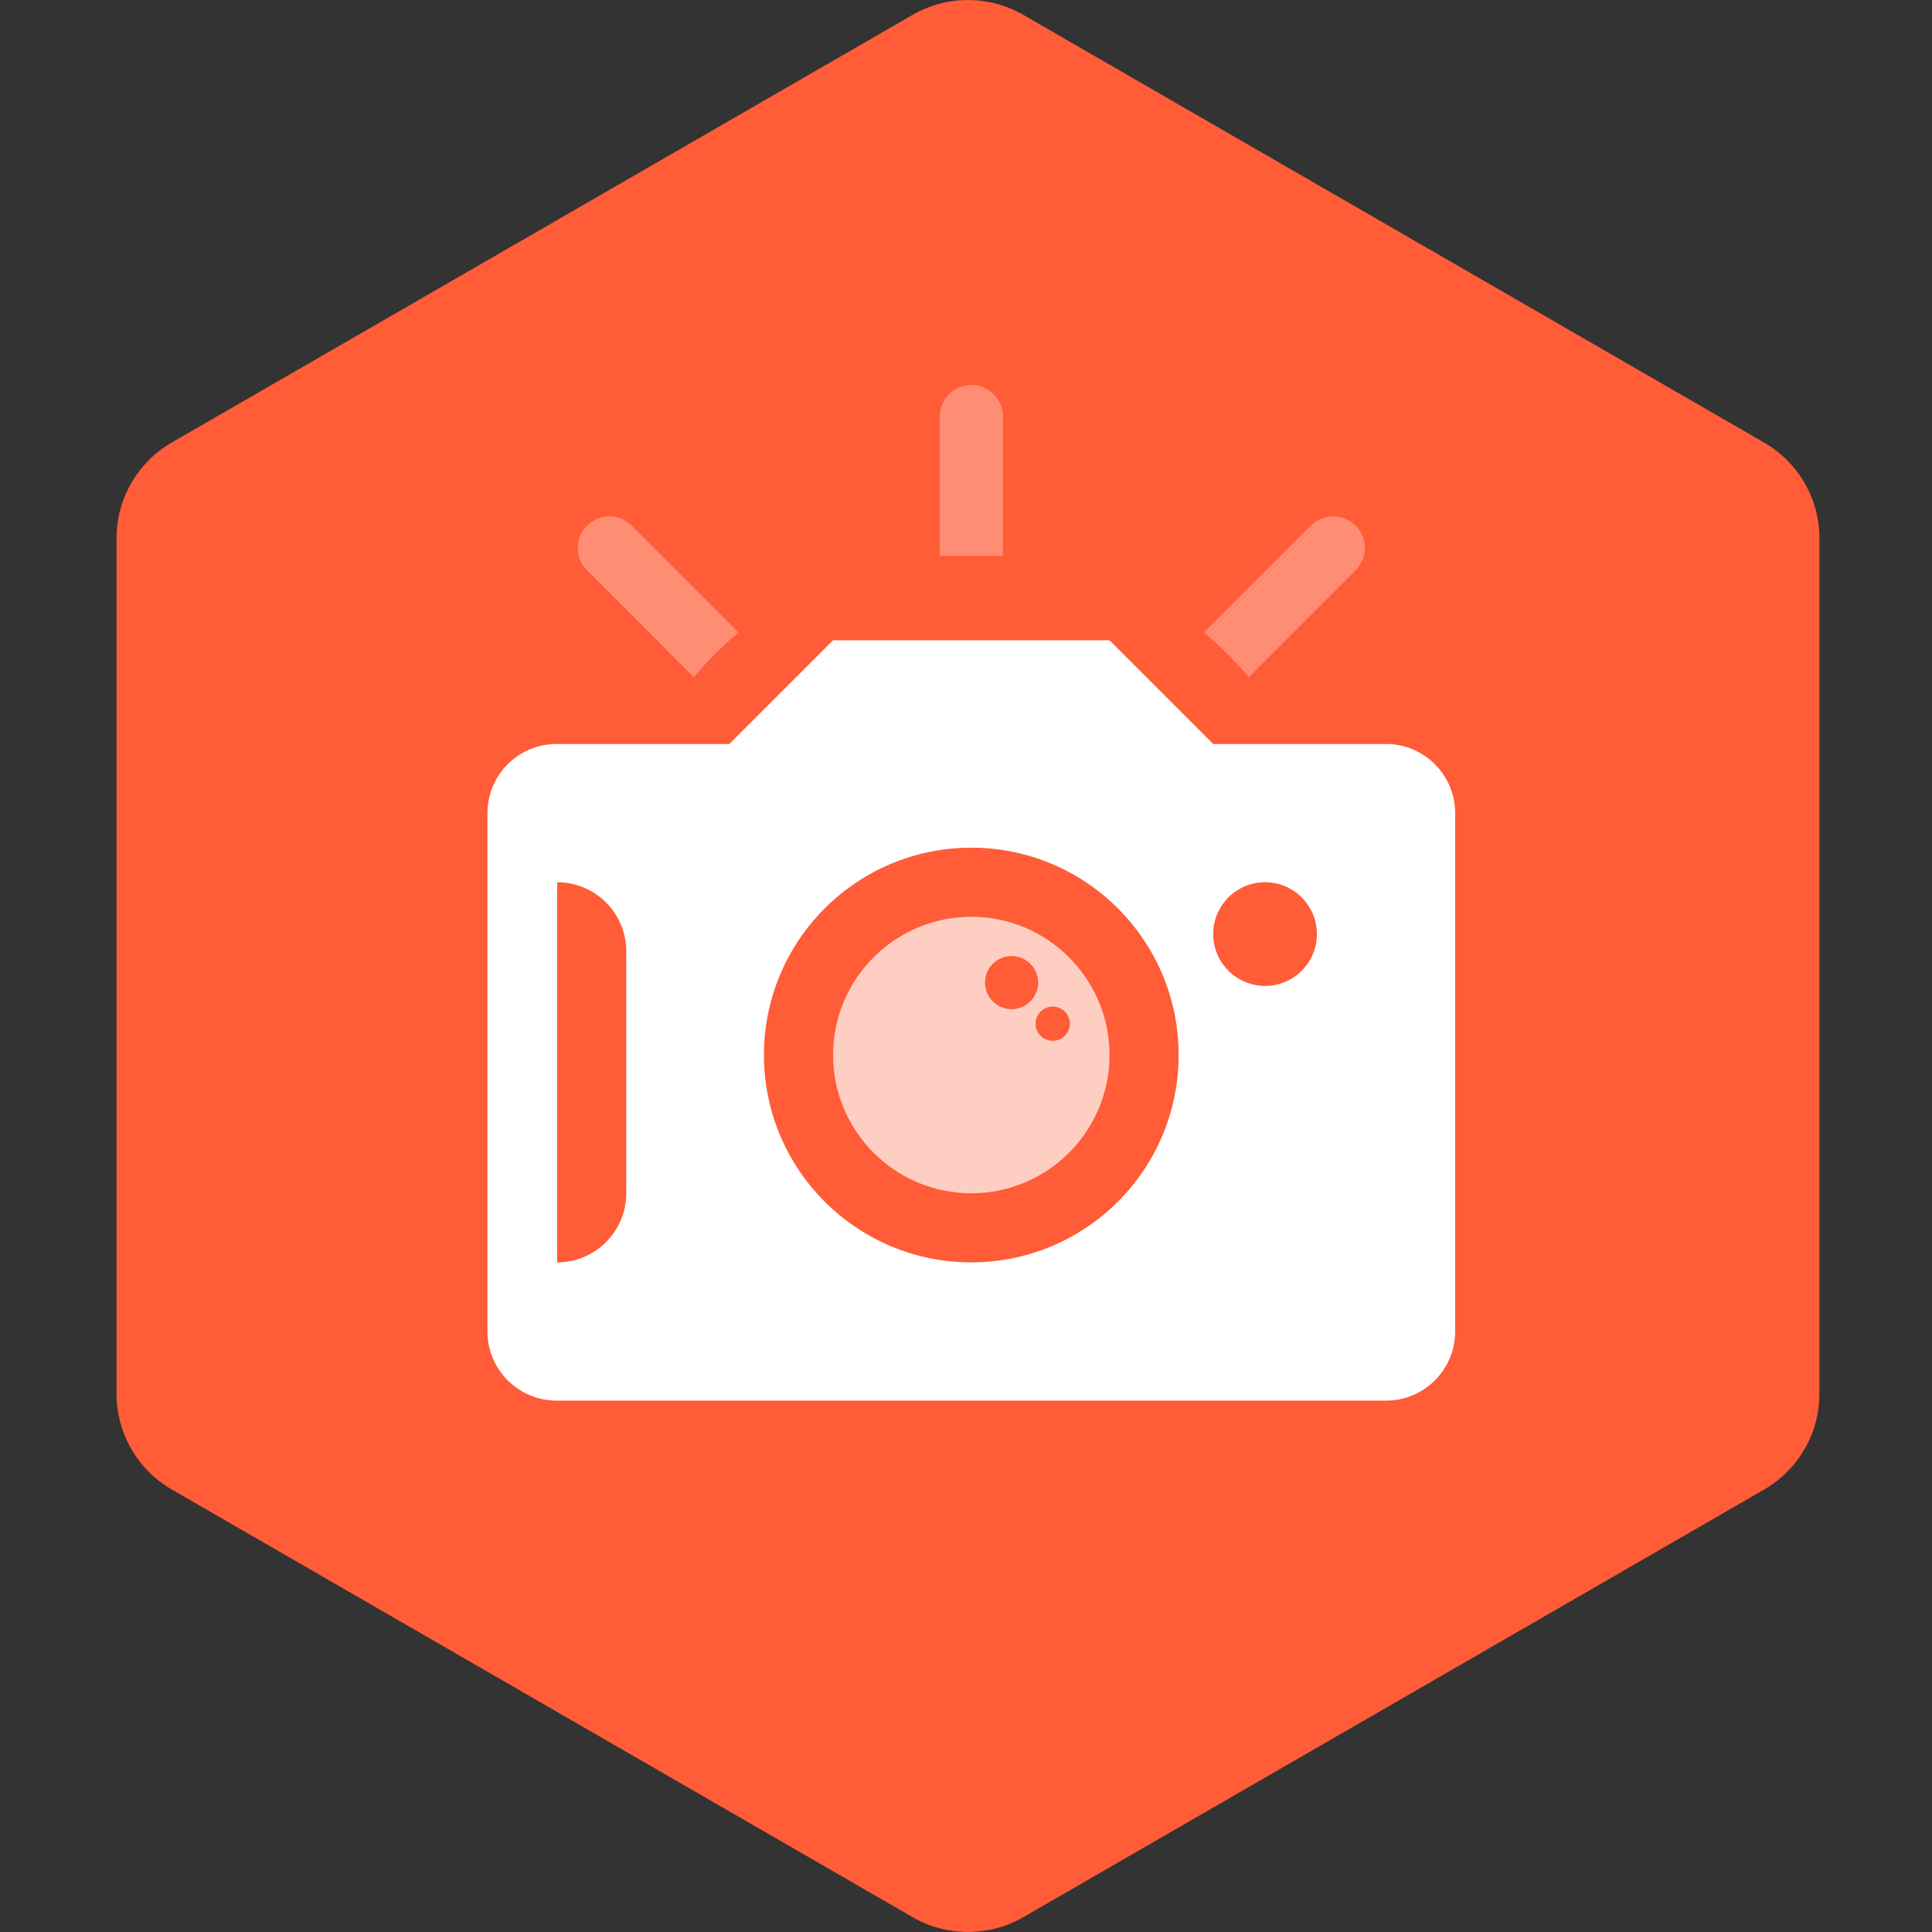 <?xml version="1.0" encoding="utf-8"?>
										<!DOCTYPE svg PUBLIC "-//W3C//DTD SVG 1.1//EN" "http://www.w3.org/Graphics/SVG/1.1/DTD/svg11.dtd"><svg xmlns="http://www.w3.org/2000/svg" version="1.1" xmlns:xlink="http://www.w3.org/1999/xlink" width="200px" height="200px" viewBox="0 0 50 50">
									<rect x="0" y="0" width="50" height="50" fill="#333333" stroke="none"/>
									<path id="badge-bg" fill="#ff5c37" d="M25.05,49.999c-0.494,0-0.987-0.125-1.428-0.381L4.445,38.548c-0.885-0.512-1.429-1.455-1.429-2.477V13.928 c0-1.021,0.543-1.963,1.428-2.475L23.622,0.382c0.883-0.509,1.973-0.509,2.857,0l19.177,11.072c0.884,0.511,1.43,1.454,1.43,2.475 v22.143c0,1.021-0.546,1.965-1.43,2.477l-19.178,11.07C26.036,49.874,25.543,49.999,25.05,49.999z"/>
								<g class="sprite" id="" data-category="misc" data-positioning="translate(8.5,6.5) scale(0.165)">
		<g class="contents" transform="translate(8.5,6.5) scale(0.165)">
			<g id="Camera">
				<path opacity="0.3" fill="#ffffff" d="M105.79,47.791V25.941c0-2.738-2.221-4.959-4.959-4.959c-2.738,0-4.958,2.221-4.958,4.959v21.849H105.79z"/>
				<path opacity="0.3" fill="#ffffff" d="M144.34,66.825l16.764-16.767c1.937-1.938,1.937-5.076,0-7.011c-1.937-1.938-5.07-1.938-7.011,0&#10;&#9;&#9;&#9;&#9;&#9;l-16.765,16.766C139.875,61.929,142.224,64.278,144.34,66.825z"/>
				<path opacity="0.3" fill="#ffffff" d="M64.333,59.813L47.569,43.049c-1.938-1.938-5.075-1.938-7.011,0c-1.939,1.934-1.939,5.077,0,7.011&#10;&#9;&#9;&#9;&#9;&#9;L57.32,66.825C59.436,64.278,61.786,61.929,64.333,59.813z"/>
				<path fill="#ffffff" d="M165.879,77.298h-27.104l-16.263-16.261H79.149L62.887,77.298H35.784c-5.989,0-10.842,4.854-10.842,10.842&#10;&#9;&#9;&#9;&#9;&#9;v81.308c0,5.988,4.854,10.842,10.842,10.842h130.095c5.985,0,10.842-4.854,10.842-10.842V88.14&#10;&#9;&#9;&#9;&#9;&#9;C176.721,82.152,171.864,77.298,165.879,77.298z M35.872,98.982c5.987,0,10.842,4.853,10.842,10.84v37.946&#10;&#9;&#9;&#9;&#9;&#9;c0,5.984-4.855,10.838-10.842,10.838V98.982z M100.831,158.606c-17.96,0-32.523-14.563-32.523-32.521&#10;&#9;&#9;&#9;&#9;&#9;c0-17.959,14.563-32.523,32.523-32.523c17.963,0,32.522,14.564,32.522,32.523C133.354,144.043,118.794,158.606,100.831,158.606z&#10;&#9;&#9;&#9;&#9;&#9; M146.91,115.243c-4.492,0-8.136-3.641-8.136-8.13s3.644-8.131,8.136-8.131c4.487,0,8.127,3.642,8.127,8.131&#10;&#9;&#9;&#9;&#9;&#9;S151.397,115.243,146.91,115.243z"/>
				<path opacity="0.7" fill="#ffffff" d="M100.831,104.401c-11.952,0-21.682,9.726-21.682,21.684s9.729,21.684,21.682,21.684&#10;&#9;&#9;&#9;&#9;&#9;c11.955,0,21.681-9.726,21.681-21.684S112.786,104.401,100.831,104.401z M107.147,118.891c-2.299,0-4.165-1.867-4.165-4.169&#10;&#9;&#9;&#9;&#9;&#9;s1.866-4.165,4.165-4.165c2.302,0,4.169,1.863,4.169,4.165S109.449,118.891,107.147,118.891z M113.599,123.86&#10;&#9;&#9;&#9;&#9;&#9;c-1.485,0-2.687-1.198-2.687-2.688c0-1.485,1.201-2.687,2.687-2.687s2.688,1.201,2.688,2.687&#10;&#9;&#9;&#9;&#9;&#9;C116.286,122.662,115.084,123.86,113.599,123.86z"/>
			</g>
		</g>
	</g></svg>